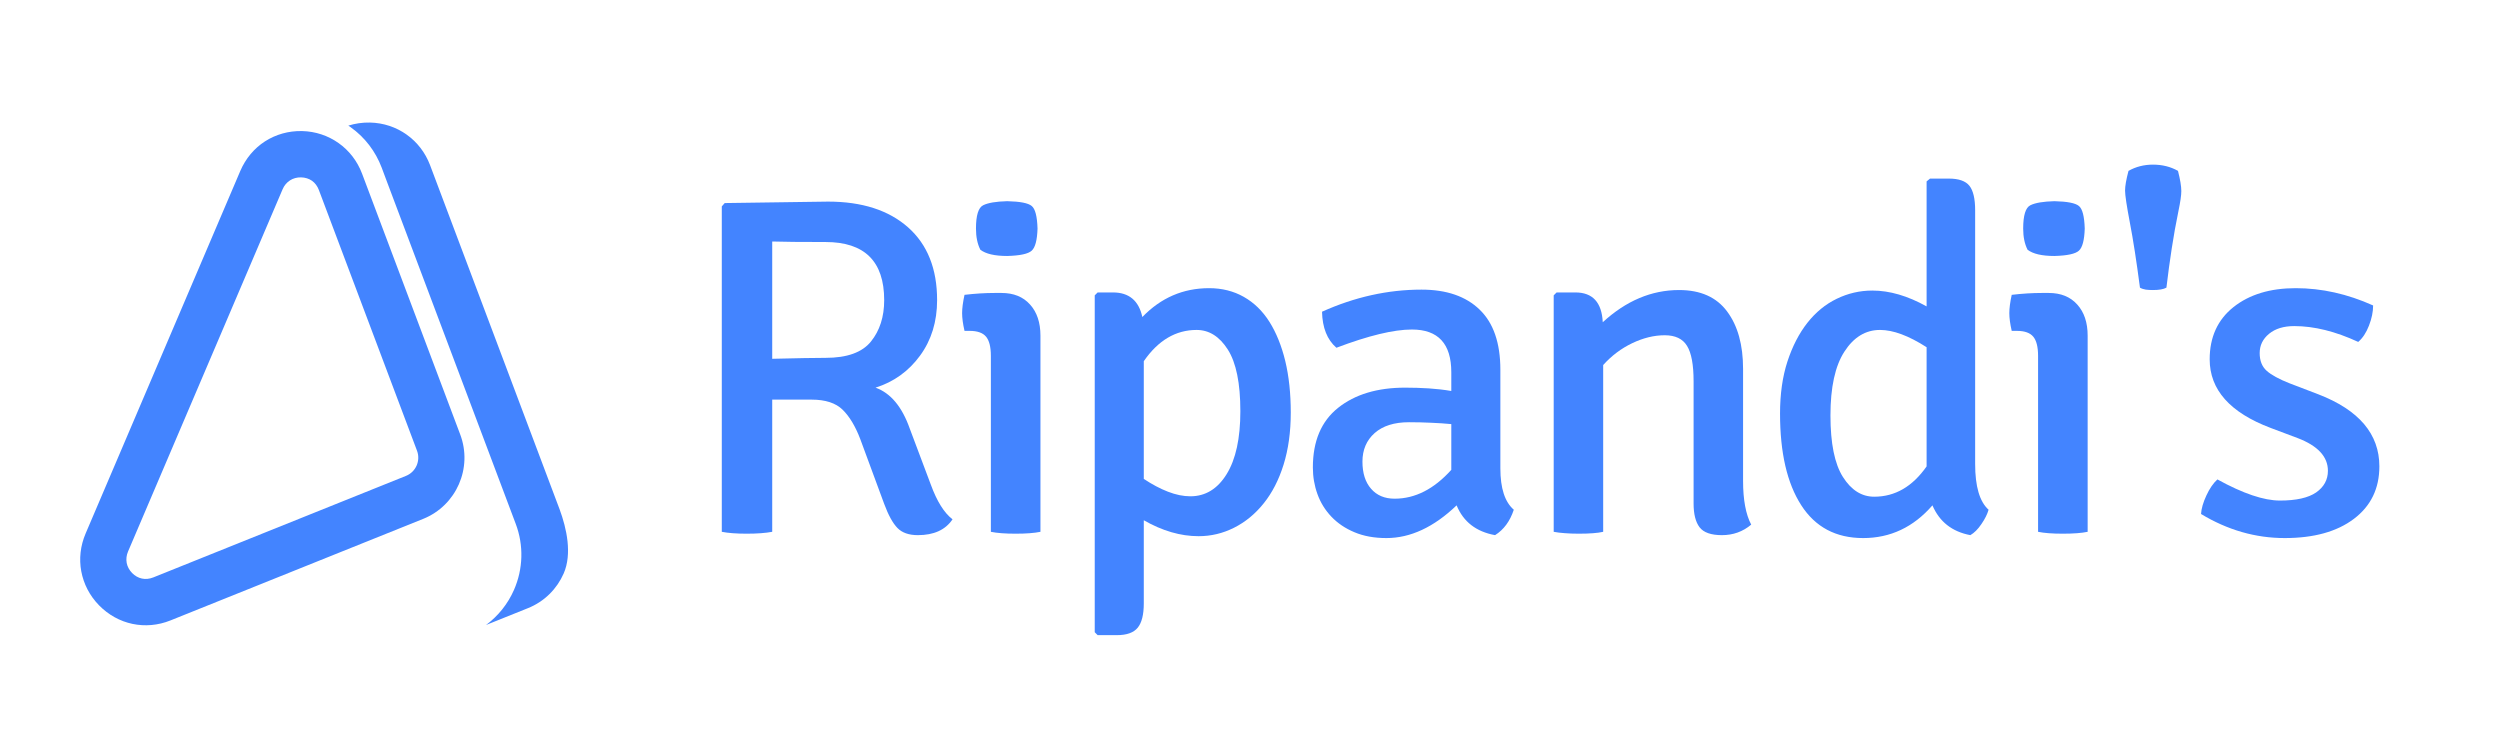 <svg xmlns="http://www.w3.org/2000/svg" xmlns:xlink="http://www.w3.org/1999/xlink" width="500" zoomAndPan="magnify" viewBox="0 0 375 112.5" height="150" preserveAspectRatio="xMidYMid meet" version="1.0"><defs><g/><clipPath id="93a001a755"><path d="M 12.031 19 L 70 19 L 70 93.793 L 12.031 93.793 Z M 12.031 19 " clip-rule="nonzero"/></clipPath><clipPath id="43b5fe9874"><path d="M 52 18.379 L 85.203 18.379 L 85.203 93.793 L 52 93.793 Z M 52 18.379 " clip-rule="nonzero"/></clipPath></defs><g clip-path="url(#93a001a755)"><path fill="#4384ff" d="M 69.031 65.168 L 54.312 26.055 C 53.594 24.148 52.363 22.578 50.793 21.465 C 49.219 20.348 47.332 19.707 45.309 19.66 C 43.266 19.617 41.352 20.172 39.738 21.211 C 38.137 22.246 36.844 23.77 36.035 25.664 L 12.848 80.012 C 12.051 81.879 11.844 83.84 12.191 85.699 C 12.543 87.578 13.438 89.34 14.848 90.789 C 16.266 92.242 18.004 93.188 19.863 93.582 C 21.727 93.977 23.695 93.816 25.566 93.066 L 63.477 77.832 C 65.965 76.832 67.828 74.922 68.832 72.637 C 69.836 70.352 69.98 67.684 69.031 65.168 Z M 47.832 28.504 L 62.555 67.617 C 62.836 68.363 62.789 69.156 62.492 69.836 C 62.191 70.516 61.641 71.082 60.906 71.379 L 22.992 86.613 C 22.414 86.844 21.828 86.898 21.293 86.785 C 20.754 86.672 20.242 86.387 19.812 85.949 C 19.379 85.5 19.105 84.98 19.004 84.441 C 18.902 83.883 18.965 83.293 19.207 82.727 L 42.395 28.379 C 42.633 27.816 43.02 27.367 43.496 27.059 C 43.965 26.754 44.535 26.594 45.156 26.605 C 45.789 26.621 46.355 26.805 46.801 27.117 C 47.25 27.438 47.609 27.91 47.832 28.504 Z M 47.832 28.504 " fill-opacity="1" fill-rule="evenodd"/></g><g clip-path="url(#43b5fe9874)"><path fill="#4384ff" d="M 58.031 27.227 L 77.363 78.586 C 78.574 81.797 78.477 85.34 77.098 88.484 C 76.172 90.598 74.723 92.402 72.902 93.75 L 79.195 91.223 C 81.684 90.223 83.547 88.312 84.551 86.023 C 85.836 83.098 85.008 79.289 83.945 76.41 L 64.512 24.777 C 63.793 22.871 62.562 21.301 60.992 20.188 C 59.418 19.07 57.531 18.43 55.508 18.383 C 54.371 18.359 53.277 18.52 52.25 18.844 L 52.586 19.074 C 54.723 20.59 56.332 22.703 57.258 25.156 Z M 58.031 27.227 " fill-opacity="1" fill-rule="evenodd"/></g><g fill="#4384ff" fill-opacity="1"><g transform="translate(101.707, 79.772)"><g><path d="M 7 -49.312 L 22.5 -49.531 C 27.594 -49.531 31.594 -48.242 34.5 -45.672 C 37.406 -43.098 38.859 -39.457 38.859 -34.75 C 38.859 -31.531 38.004 -28.754 36.297 -26.422 C 34.586 -24.086 32.363 -22.488 29.625 -21.625 C 31.883 -20.812 33.594 -18.77 34.75 -15.5 L 37.922 -7.062 C 38.836 -4.562 39.922 -2.832 41.172 -1.875 C 40.109 -0.289 38.375 0.5 35.969 0.5 C 34.625 0.5 33.602 0.141 32.906 -0.578 C 32.207 -1.297 31.547 -2.5 30.922 -4.188 L 27.328 -13.922 C 26.598 -15.836 25.719 -17.301 24.688 -18.312 C 23.656 -19.32 22.109 -19.828 20.047 -19.828 L 14.125 -19.828 L 14.125 0 C 13.113 0.188 11.836 0.281 10.297 0.281 C 8.766 0.281 7.52 0.188 6.562 0 L 6.562 -48.812 Z M 14.125 -43.547 L 14.125 -25.953 C 17.875 -26.047 20.539 -26.094 22.125 -26.094 C 25.352 -26.094 27.625 -26.91 28.938 -28.547 C 30.258 -30.18 30.922 -32.25 30.922 -34.75 C 30.922 -40.562 27.988 -43.469 22.125 -43.469 C 18.426 -43.469 15.758 -43.492 14.125 -43.547 Z M 14.125 -43.547 "/></g></g></g><g fill="#4384ff" fill-opacity="1"><g transform="translate(142.005, 79.772)"><g><path d="M 14.062 -29.422 L 14.062 0 C 13.145 0.188 11.906 0.281 10.344 0.281 C 8.781 0.281 7.539 0.188 6.625 0 L 6.625 -26.391 C 6.625 -27.734 6.383 -28.691 5.906 -29.266 C 5.426 -29.848 4.609 -30.141 3.453 -30.141 L 2.672 -30.141 C 2.43 -31.191 2.312 -32.078 2.312 -32.797 C 2.312 -33.523 2.43 -34.441 2.672 -35.547 C 4.254 -35.734 5.766 -35.828 7.203 -35.828 L 8.219 -35.828 C 10.039 -35.828 11.469 -35.25 12.5 -34.094 C 13.539 -32.945 14.062 -31.391 14.062 -29.422 Z M 5.047 -42.312 C 4.609 -43.176 4.391 -44.234 4.391 -45.484 C 4.391 -47.461 4.75 -48.629 5.469 -48.984 C 6.195 -49.348 7.398 -49.551 9.078 -49.594 C 11.004 -49.551 12.227 -49.312 12.75 -48.875 C 13.281 -48.445 13.57 -47.316 13.625 -45.484 C 13.57 -43.754 13.281 -42.648 12.75 -42.172 C 12.227 -41.691 11.004 -41.426 9.078 -41.375 C 7.203 -41.375 5.859 -41.688 5.047 -42.312 Z M 5.047 -42.312 "/></g></g></g><g fill="#4384ff" fill-opacity="1"><g transform="translate(158.585, 79.772)"><g><path d="M 21.203 0.656 C 18.504 0.656 15.766 -0.141 12.984 -1.734 L 12.984 10.734 C 12.984 12.422 12.68 13.633 12.078 14.375 C 11.473 15.125 10.426 15.5 8.938 15.5 L 6.062 15.5 L 5.625 15.062 L 5.625 -35.469 L 6.062 -35.906 L 8.359 -35.906 C 10.766 -35.906 12.234 -34.676 12.766 -32.219 C 15.547 -35.102 18.883 -36.547 22.781 -36.547 C 24.707 -36.547 26.438 -36.113 27.969 -35.25 C 29.508 -34.383 30.797 -33.133 31.828 -31.5 C 32.859 -29.863 33.648 -27.906 34.203 -25.625 C 34.754 -23.344 35.031 -20.758 35.031 -17.875 C 35.031 -14.988 34.672 -12.391 33.953 -10.078 C 33.234 -7.773 32.234 -5.832 30.953 -4.25 C 29.68 -2.664 28.203 -1.453 26.516 -0.609 C 24.836 0.234 23.066 0.656 21.203 0.656 Z M 20.906 -30.281 C 17.781 -30.281 15.141 -28.719 12.984 -25.594 L 12.984 -7.938 C 14.223 -7.113 15.43 -6.473 16.609 -6.016 C 17.797 -5.555 18.914 -5.328 19.969 -5.328 C 22.227 -5.328 24.039 -6.43 25.406 -8.641 C 26.781 -10.859 27.469 -14.008 27.469 -18.094 C 27.469 -22.281 26.844 -25.359 25.594 -27.328 C 24.344 -29.297 22.781 -30.281 20.906 -30.281 Z M 20.906 -30.281 "/></g></g></g><g fill="#4384ff" fill-opacity="1"><g transform="translate(193.836, 79.772)"><g><path d="M 33.234 -3.312 C 32.66 -1.582 31.723 -0.312 30.422 0.5 C 27.586 -0.02 25.664 -1.508 24.656 -3.969 C 21.238 -0.695 17.727 0.938 14.125 0.938 C 12.301 0.938 10.703 0.645 9.328 0.062 C 7.961 -0.508 6.812 -1.285 5.875 -2.266 C 4.938 -3.254 4.238 -4.383 3.781 -5.656 C 3.32 -6.926 3.094 -8.258 3.094 -9.656 C 3.094 -13.602 4.352 -16.582 6.875 -18.594 C 9.406 -20.613 12.758 -21.625 16.938 -21.625 C 18.145 -21.625 19.32 -21.586 20.469 -21.516 C 21.625 -21.441 22.754 -21.312 23.859 -21.125 L 23.859 -23.938 C 23.859 -28.207 21.891 -30.344 17.953 -30.344 C 15.211 -30.344 11.438 -29.43 6.625 -27.609 C 5.238 -28.816 4.52 -30.617 4.469 -33.016 C 9.375 -35.223 14.348 -36.328 19.391 -36.328 C 23.141 -36.328 26.047 -35.328 28.109 -33.328 C 30.18 -31.336 31.219 -28.328 31.219 -24.297 L 31.219 -9.516 C 31.219 -6.535 31.891 -4.469 33.234 -3.312 Z M 15.359 -4.969 C 18.43 -4.969 21.266 -6.41 23.859 -9.297 L 23.859 -16.156 C 22.898 -16.25 21.891 -16.316 20.828 -16.359 C 19.773 -16.41 18.672 -16.438 17.516 -16.438 C 15.305 -16.438 13.586 -15.895 12.359 -14.812 C 11.141 -13.727 10.531 -12.301 10.531 -10.531 C 10.531 -8.801 10.961 -7.441 11.828 -6.453 C 12.691 -5.461 13.867 -4.969 15.359 -4.969 Z M 15.359 -4.969 "/></g></g></g><g fill="#4384ff" fill-opacity="1"><g transform="translate(227.43, 79.772)"><g><path d="M 34.031 -24.438 L 34.031 -7.641 C 34.031 -4.805 34.438 -2.617 35.25 -1.078 C 34 -0.023 32.535 0.5 30.859 0.5 C 29.223 0.5 28.102 0.102 27.5 -0.688 C 26.906 -1.477 26.609 -2.664 26.609 -4.25 L 26.609 -22.562 C 26.609 -25.062 26.281 -26.836 25.625 -27.891 C 24.977 -28.953 23.863 -29.484 22.281 -29.484 C 20.688 -29.484 19.062 -29.086 17.406 -28.297 C 15.75 -27.504 14.297 -26.41 13.047 -25.016 L 13.047 0 C 12.234 0.188 11.008 0.281 9.375 0.281 C 8.602 0.281 7.906 0.254 7.281 0.203 C 6.656 0.16 6.102 0.094 5.625 0 L 5.625 -35.469 L 6.062 -35.906 L 8.875 -35.906 C 11.469 -35.906 12.836 -34.414 12.984 -31.438 C 16.484 -34.656 20.301 -36.266 24.438 -36.266 C 27.656 -36.266 30.055 -35.191 31.641 -33.047 C 33.234 -30.91 34.031 -28.039 34.031 -24.438 Z M 34.031 -24.438 "/></g></g></g><g fill="#4384ff" fill-opacity="1"><g transform="translate(263.834, 79.772)"><g><path d="M 17.016 -36.188 C 19.609 -36.188 22.32 -35.395 25.156 -33.812 L 25.156 -52.562 L 25.672 -52.984 L 28.484 -52.984 C 29.973 -52.984 31.004 -52.625 31.578 -51.906 C 32.148 -51.188 32.438 -49.961 32.438 -48.234 L 32.438 -10.172 C 32.438 -6.805 33.109 -4.52 34.453 -3.312 C 34.266 -2.645 33.906 -1.926 33.375 -1.156 C 32.852 -0.383 32.301 0.164 31.719 0.5 C 28.977 -0.02 27.082 -1.508 26.031 -3.969 C 23.188 -0.695 19.723 0.938 15.641 0.938 C 11.555 0.938 8.457 -0.707 6.344 -4 C 4.227 -7.289 3.172 -11.867 3.172 -17.734 C 3.172 -20.66 3.539 -23.266 4.281 -25.547 C 5.031 -27.836 6.031 -29.773 7.281 -31.359 C 8.531 -32.941 9.992 -34.141 11.672 -34.953 C 13.359 -35.773 15.141 -36.188 17.016 -36.188 Z M 17.297 -5.266 C 20.422 -5.266 23.039 -6.781 25.156 -9.812 L 25.156 -27.688 C 22.469 -29.414 20.141 -30.281 18.172 -30.281 C 16.004 -30.281 14.223 -29.195 12.828 -27.031 C 11.43 -24.875 10.734 -21.68 10.734 -17.453 C 10.734 -13.266 11.359 -10.188 12.609 -8.219 C 13.859 -6.25 15.422 -5.266 17.297 -5.266 Z M 17.297 -5.266 "/></g></g></g><g fill="#4384ff" fill-opacity="1"><g transform="translate(299.086, 79.772)"><g><path d="M 14.062 -29.422 L 14.062 0 C 13.145 0.188 11.906 0.281 10.344 0.281 C 8.781 0.281 7.539 0.188 6.625 0 L 6.625 -26.391 C 6.625 -27.734 6.383 -28.691 5.906 -29.266 C 5.426 -29.848 4.609 -30.141 3.453 -30.141 L 2.672 -30.141 C 2.43 -31.191 2.312 -32.078 2.312 -32.797 C 2.312 -33.523 2.43 -34.441 2.672 -35.547 C 4.254 -35.734 5.766 -35.828 7.203 -35.828 L 8.219 -35.828 C 10.039 -35.828 11.469 -35.25 12.5 -34.094 C 13.539 -32.945 14.062 -31.391 14.062 -29.422 Z M 5.047 -42.312 C 4.609 -43.176 4.391 -44.234 4.391 -45.484 C 4.391 -47.461 4.75 -48.629 5.469 -48.984 C 6.195 -49.348 7.398 -49.551 9.078 -49.594 C 11.004 -49.551 12.227 -49.312 12.75 -48.875 C 13.281 -48.445 13.57 -47.316 13.625 -45.484 C 13.57 -43.754 13.281 -42.648 12.75 -42.172 C 12.227 -41.691 11.004 -41.426 9.078 -41.375 C 7.203 -41.375 5.859 -41.688 5.047 -42.312 Z M 5.047 -42.312 "/></g></g></g><g fill="#4384ff" fill-opacity="1"><g transform="translate(315.666, 79.772)"><g><path d="M 3.609 -54.141 C 4.711 -54.766 5.938 -55.078 7.281 -55.078 C 8.676 -55.078 9.926 -54.766 11.031 -54.141 C 11.363 -52.848 11.531 -51.836 11.531 -51.109 C 11.531 -50.484 11.391 -49.5 11.109 -48.156 C 10.723 -46.281 10.383 -44.395 10.094 -42.5 C 9.801 -40.602 9.535 -38.645 9.297 -36.625 C 8.867 -36.383 8.195 -36.266 7.281 -36.266 C 6.895 -36.266 6.535 -36.285 6.203 -36.328 C 5.867 -36.379 5.578 -36.477 5.328 -36.625 C 4.805 -40.613 4.301 -43.867 3.812 -46.391 C 3.332 -48.91 3.094 -50.508 3.094 -51.188 C 3.094 -51.863 3.266 -52.848 3.609 -54.141 Z M 3.609 -54.141 "/></g></g></g><g fill="#4384ff" fill-opacity="1"><g transform="translate(327.921, 79.772)"><g><path d="M 2.234 -2.672 C 2.285 -3.484 2.551 -4.406 3.031 -5.438 C 3.508 -6.477 4.062 -7.285 4.688 -7.859 C 8.531 -5.742 11.656 -4.688 14.062 -4.688 C 16.508 -4.688 18.32 -5.094 19.5 -5.906 C 20.676 -6.727 21.266 -7.812 21.266 -9.156 C 21.266 -11.27 19.75 -12.906 16.719 -14.062 L 12.688 -15.578 C 6.582 -17.879 3.531 -21.312 3.531 -25.875 C 3.531 -29.195 4.719 -31.805 7.094 -33.703 C 9.477 -35.598 12.594 -36.547 16.438 -36.547 C 20.332 -36.547 24.203 -35.68 28.047 -33.953 C 28.047 -32.992 27.836 -31.984 27.422 -30.922 C 27.016 -29.867 26.477 -29.055 25.812 -28.484 C 22.395 -30.066 19.195 -30.859 16.219 -30.859 C 14.633 -30.859 13.375 -30.473 12.438 -29.703 C 11.5 -28.93 11.031 -27.969 11.031 -26.812 C 11.031 -25.664 11.379 -24.781 12.078 -24.156 C 12.773 -23.531 13.914 -22.906 15.5 -22.281 L 19.828 -20.625 C 25.93 -18.27 28.984 -14.664 28.984 -9.812 C 28.984 -6.488 27.707 -3.863 25.156 -1.938 C 22.613 -0.02 19.156 0.938 14.781 0.938 C 10.406 0.938 6.223 -0.266 2.234 -2.672 Z M 2.234 -2.672 "/></g></g></g></svg>